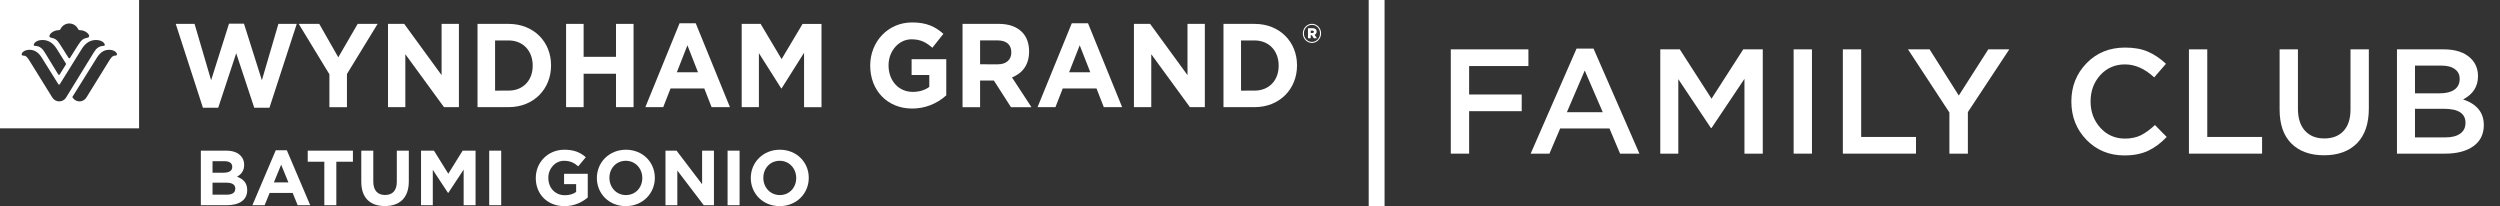 <svg width="473" height="39" viewBox="0 0 473 39" fill="none" xmlns="http://www.w3.org/2000/svg">
<rect x="0" y="0" width="473" height="39" fill="#333333" stroke="none"/>
<path d="M147.518 39C144.335 39 142.05 36.627 142.05 33.694V33.664C142.05 30.731 144.364 28.328 147.548 28.328C150.732 28.328 153.017 30.701 153.017 33.635V33.664C153.017 36.597 150.702 39 147.518 39ZM147.548 36.907C149.376 36.907 150.643 35.462 150.643 33.694V33.664C150.643 31.895 149.346 30.421 147.518 30.421C145.691 30.421 144.423 31.866 144.423 33.635V33.664C144.423 35.433 145.72 36.907 147.548 36.907Z" fill="white"/>
<path d="M137.658 38.823V28.505H139.928V38.823H137.658Z" fill="white"/>
<path d="M125.91 38.823V28.505H128.003L132.838 34.858V28.505H135.078V38.823H133.147L128.15 32.264V38.823H125.91Z" fill="white"/>
<path d="M118.398 39C115.214 39 112.929 36.627 112.929 33.694V33.664C112.929 30.731 115.243 28.328 118.427 28.328C121.611 28.328 123.896 30.701 123.896 33.635V33.664C123.896 36.597 121.582 39 118.398 39ZM118.427 36.907C120.255 36.907 121.523 35.462 121.523 33.694V33.664C121.523 31.895 120.226 30.421 118.398 30.421C116.57 30.421 115.302 31.866 115.302 33.635V33.664C115.302 35.433 116.6 36.907 118.427 36.907Z" fill="white"/>
<path d="M106.795 39C103.581 39 101.37 36.76 101.37 33.694V33.664C101.37 30.731 103.655 28.328 106.78 28.328C108.622 28.328 109.772 28.829 110.833 29.743L109.404 31.468C108.622 30.805 107.885 30.421 106.706 30.421C105.055 30.421 103.743 31.881 103.743 33.635V33.664C103.743 35.551 105.04 36.937 106.868 36.937C107.708 36.937 108.431 36.73 109.006 36.317V34.843H106.721V32.883H111.202V37.364C110.141 38.263 108.681 39 106.795 39Z" fill="white"/>
<path d="M92.559 38.823V28.505H94.829V38.823H92.559Z" fill="white"/>
<path d="M79.659 38.823V28.505H82.106L84.818 32.868L87.53 28.505H89.977V38.823H87.722V32.087L84.818 36.494H84.759L81.885 32.131V38.823H79.659Z" fill="white"/>
<path d="M72.821 38.985C70.05 38.985 68.355 37.452 68.355 34.401V28.505H70.625V34.342C70.625 36.037 71.451 36.892 72.851 36.892C74.251 36.892 75.077 36.067 75.077 34.416V28.505H77.347V34.327C77.347 37.452 75.593 38.985 72.821 38.985Z" fill="white"/>
<path d="M61.362 38.823V30.598H58.222V28.505H66.772V30.598H63.632V38.823H61.362Z" fill="white"/>
<path d="M47.753 38.823L52.175 28.431H54.269L58.691 38.823H56.318L55.374 36.509H51.011L50.068 38.823H47.753ZM51.822 34.504H54.563L53.193 31.158L51.822 34.504Z" fill="white"/>
<path d="M38 38.823V28.505H42.791C43.985 28.505 44.884 28.814 45.488 29.419C45.96 29.89 46.196 30.48 46.196 31.173V31.202C46.196 32.352 45.577 33.045 44.84 33.428C46.033 33.885 46.77 34.593 46.77 35.964V35.993C46.77 37.88 45.237 38.823 42.908 38.823H38ZM43.94 31.586V31.556C43.94 30.863 43.41 30.495 42.452 30.495H40.211V32.676H42.304C43.306 32.676 43.94 32.352 43.94 31.586ZM44.515 35.713V35.683C44.515 34.991 44.014 34.563 42.835 34.563H40.211V36.833H42.908C43.911 36.833 44.515 36.479 44.515 35.713Z" fill="white"/>
<path d="M248.311 6.242C248.492 6.242 248.589 6.149 248.589 6.016C248.589 5.872 248.492 5.788 248.311 5.788H247.985V6.242H248.311ZM247.469 5.334H248.342C248.788 5.334 249.106 5.532 249.106 5.975C249.106 6.275 248.956 6.482 248.728 6.574L249.165 7.237H248.569L248.204 6.669H247.986V7.237H247.47V5.334H247.469ZM249.749 6.317V6.305C249.749 5.428 249.096 4.703 248.222 4.703C247.348 4.703 246.697 5.437 246.697 6.317V6.326C246.697 7.204 247.349 7.929 248.222 7.929C249.095 7.929 249.749 7.195 249.749 6.317ZM246.498 6.326V6.317C246.498 5.334 247.263 4.507 248.223 4.507C249.183 4.507 249.948 5.323 249.948 6.305V6.317C249.948 7.299 249.184 8.125 248.223 8.125C247.262 8.125 246.498 7.308 246.498 6.325" fill="white"/>
<path d="M231.483 4.519H237.371C242.118 4.519 245.397 7.917 245.397 12.348V12.394C245.397 16.827 242.118 20.271 237.371 20.271H231.483V4.519ZM237.371 17.142C240.088 17.142 241.923 15.229 241.923 12.446V12.401C241.923 9.611 240.079 7.654 237.371 7.654H234.803V17.15L237.371 17.143V17.142Z" fill="white"/>
<path d="M214.539 4.519H217.6L224.675 14.216V4.519H227.956V20.271H225.132L217.819 10.257V20.271H214.54V4.519H214.539Z" fill="white"/>
<path d="M202.781 4.402H205.853L212.307 20.267H208.838L207.456 16.732H201.071L199.692 20.267H196.305L202.781 4.402ZM206.285 13.674L204.282 8.565L202.274 13.674H206.284H206.285Z" fill="white"/>
<path d="M182.113 4.519H189.016C190.935 4.519 192.42 5.083 193.415 6.116C194.256 6.993 194.705 8.233 194.705 9.717V9.762C194.705 12.305 193.389 13.895 191.467 14.646L195.155 20.282H191.278L188.046 15.241H185.433V20.282H182.114V4.519H182.113ZM188.797 12.168C190.417 12.168 191.342 11.27 191.342 9.94V9.897C191.342 8.411 190.352 7.643 188.734 7.643H185.432V12.164L188.797 12.168Z" fill="white"/>
<path d="M164.643 12.435V12.39C164.643 7.913 167.987 4.245 172.561 4.245C175.277 4.245 176.919 5.01 178.491 6.405L176.4 9.035C175.233 8.023 174.198 7.437 172.452 7.437C170.036 7.437 168.114 9.664 168.114 12.341V12.386C168.114 15.268 170.012 17.383 172.688 17.383C173.896 17.383 174.974 17.067 175.823 16.444V14.186H172.476V11.2H179.034V18.038C177.258 19.653 174.959 20.543 172.579 20.538C167.881 20.538 164.643 17.094 164.643 12.434V12.435Z" fill="white"/>
<path d="M140.329 4.519H143.91L147.879 11.183L151.847 4.524H155.428V20.276H152.127V9.986L147.885 16.713H147.799L143.584 10.056V20.273H140.328V4.519H140.329Z" fill="white"/>
<path d="M128.572 4.405H131.633L138.105 20.27H134.631L133.251 16.735H126.865L125.484 20.27H122.101L128.572 4.405ZM132.064 13.677L130.061 8.568L128.055 13.677H132.064Z" fill="white"/>
<path d="M107.102 4.519H110.421V10.751H116.549V4.519H119.869V20.271H116.549V13.949H110.421V20.271H107.102V4.519Z" fill="white"/>
<path d="M90.348 4.519H96.235C100.983 4.519 104.261 7.917 104.261 12.348V12.394C104.261 16.827 100.983 20.271 96.235 20.271H90.348V4.519ZM96.235 17.142C98.953 17.142 100.786 15.229 100.786 12.446V12.401C100.786 9.611 98.952 7.654 96.235 7.654H93.668V17.15L96.235 17.143V17.142Z" fill="white"/>
<path d="M73.41 4.519H76.474L83.549 14.216V4.519H86.827V20.271H84.001L76.689 10.257V20.271H73.41V4.519Z" fill="white"/>
<path d="M62.324 14.059L56.519 4.519H60.402L64.005 10.842L67.673 4.519H71.445L65.642 14.001V20.281H62.323V14.059H62.324Z" fill="white"/>
<path d="M33.251 4.517H36.81L39.944 15.183L43.33 4.475H46.159L49.549 15.183L52.674 4.517H56.145L50.982 20.38H48.102L44.691 10.075L41.286 20.385H38.394L33.249 4.516L33.251 4.517Z" fill="white"/>
<path d="M0 0V24.28H26.312V0H0ZM11.082 5.709C11.165 5.715 11.246 5.693 11.316 5.647C11.384 5.602 11.438 5.534 11.465 5.455C11.622 5.149 11.859 4.894 12.149 4.714C12.439 4.536 12.772 4.442 13.11 4.442C13.449 4.442 13.782 4.536 14.071 4.714C14.361 4.892 14.597 5.149 14.755 5.455C14.784 5.534 14.836 5.602 14.905 5.647C14.974 5.693 15.056 5.715 15.139 5.709C16.09 5.709 16.868 6.4 16.868 6.81C16.868 7.012 16.714 7.107 16.5 7.146C15.779 7.272 15.394 7.556 14.825 8.449C14.2 9.445 13.315 10.838 13.271 10.911C13.197 11.021 13.156 11.031 13.105 11.031C13.053 11.031 13.014 11.02 12.944 10.911C12.896 10.838 12.023 9.445 11.39 8.451C10.836 7.562 10.437 7.273 9.715 7.148C9.504 7.108 9.347 7.014 9.347 6.811C9.354 6.4 10.136 5.71 11.082 5.71V5.709ZM8.049 7.568C8.961 7.568 9.929 7.968 10.709 9.206C11.106 9.834 12.439 11.963 12.459 12.001C12.482 12.033 12.494 12.071 12.495 12.111C12.494 12.152 12.481 12.191 12.458 12.225C12.432 12.262 11.326 14.034 11.296 14.083C11.282 14.109 11.261 14.131 11.236 14.146C11.21 14.161 11.182 14.169 11.152 14.169C11.123 14.169 11.096 14.161 11.071 14.145C11.047 14.13 11.027 14.106 11.015 14.081C10.987 14.041 8.888 10.609 8.466 9.908C8.044 9.208 7.499 8.685 6.634 8.685C6.449 8.685 6.393 8.59 6.393 8.482C6.393 8.218 6.833 7.568 8.047 7.568H8.049ZM11.198 19.183C10.93 19.183 10.667 19.113 10.435 18.978C10.203 18.843 10.009 18.648 9.874 18.413C9.874 18.413 6.302 12.644 5.818 11.872C5.18 10.824 4.962 10.517 4.383 10.517C4.155 10.517 4.103 10.388 4.103 10.268C4.103 9.931 4.633 9.422 5.595 9.422C6.32 9.422 7.164 9.711 7.894 10.897C7.894 10.897 9.679 13.76 11.01 15.883C11.06 15.963 11.101 16.012 11.179 16.012C11.258 16.012 11.314 15.933 11.343 15.883C12 14.816 15.103 9.834 15.503 9.207C16.284 7.969 17.248 7.569 18.164 7.569C19.379 7.569 19.824 8.219 19.824 8.484C19.824 8.591 19.767 8.686 19.583 8.686C18.715 8.686 18.172 9.21 17.751 9.909C17.33 10.608 12.831 17.919 12.525 18.416C12.39 18.653 12.196 18.848 11.963 18.982C11.73 19.117 11.465 19.186 11.198 19.183ZM21.849 10.517C21.27 10.517 21.054 10.824 20.414 11.872C19.941 12.644 16.367 18.413 16.367 18.413C16.232 18.648 16.039 18.843 15.806 18.978C15.574 19.113 15.311 19.184 15.045 19.183C14.8 19.183 14.559 19.125 14.34 19.013C14.121 18.9 13.932 18.737 13.787 18.535C13.743 18.488 13.714 18.429 13.704 18.364C13.714 18.299 13.743 18.238 13.787 18.189C13.817 18.138 18.339 10.897 18.339 10.897C19.077 9.711 19.915 9.422 20.638 9.422C21.6 9.422 22.13 9.931 22.13 10.268C22.13 10.388 22.076 10.517 21.85 10.517H21.849Z" fill="white"/>
<path d="M274.49 29.068V9.338H289.175V12.495H277.957V17.878H287.907V21.035H277.957V29.068H274.49Z" fill="white"/>
<path d="M289.602 29.068L298.284 9.197H301.497L310.178 29.068H306.514L304.513 24.305H295.183L293.154 29.068H289.602ZM296.452 21.233H303.244L299.834 13.341L296.452 21.233Z" fill="white"/>
<path d="M314.125 29.068V9.338H317.817L323.821 18.668L329.824 9.338H333.516V29.068H330.05V14.919L323.821 24.22H323.708L317.535 14.975V29.068H314.125Z" fill="white"/>
<path d="M339.355 29.068V9.338H342.822V29.068H339.355Z" fill="white"/>
<path d="M348.667 29.068V9.338H352.134V25.911H362.507V29.068H348.667Z" fill="white"/>
<path d="M368.827 29.068V21.289L360.992 9.338H365.079L370.603 18.076L376.184 9.338H380.158L372.322 21.204V29.068H368.827Z" fill="white"/>
<path d="M401.935 29.406C399.079 29.406 396.692 28.429 394.776 26.475C392.859 24.502 391.901 22.078 391.901 19.203C391.901 16.347 392.859 13.932 394.776 11.96C396.692 9.986 399.125 9 402.076 9C403.785 9 405.232 9.263 406.416 9.789C407.619 10.315 408.746 11.076 409.798 12.072L407.572 14.637C405.805 13.002 403.964 12.185 402.047 12.185C400.168 12.185 398.609 12.861 397.369 14.214C396.147 15.567 395.537 17.23 395.537 19.203C395.537 21.157 396.157 22.82 397.397 24.192C398.637 25.545 400.187 26.221 402.047 26.221C403.175 26.221 404.171 26.015 405.035 25.601C405.899 25.169 406.792 24.521 407.713 23.656L409.939 25.911C408.831 27.076 407.656 27.95 406.416 28.532C405.176 29.115 403.682 29.406 401.935 29.406Z" fill="white"/>
<path d="M414.147 29.068V9.338H417.614V25.911H427.986V29.068H414.147Z" fill="white"/>
<path d="M439.7 29.378C437.088 29.378 435.031 28.636 433.527 27.151C432.043 25.667 431.301 23.515 431.301 20.697V9.338H434.768V20.556C434.768 22.36 435.209 23.75 436.092 24.727C436.975 25.705 438.197 26.193 439.756 26.193C441.316 26.193 442.528 25.723 443.392 24.784C444.275 23.844 444.717 22.482 444.717 20.697V9.338H448.184V20.528C448.184 23.403 447.432 25.601 445.929 27.123C444.426 28.627 442.349 29.378 439.7 29.378Z" fill="white"/>
<path d="M453.506 29.068V9.338H462.356C464.63 9.338 466.349 9.921 467.514 11.086C468.398 11.969 468.839 13.078 468.839 14.412C468.839 16.366 467.9 17.831 466.021 18.808C468.632 19.692 469.938 21.308 469.938 23.656C469.938 25.385 469.281 26.719 467.965 27.659C466.65 28.598 464.874 29.068 462.638 29.068H453.506ZM456.917 17.653H461.652C462.798 17.653 463.7 17.427 464.358 16.977C465.034 16.507 465.372 15.821 465.372 14.919C465.372 14.13 465.072 13.519 464.47 13.087C463.869 12.636 463.014 12.41 461.906 12.41H456.917V17.653ZM456.917 25.996H462.667C463.869 25.996 464.799 25.761 465.457 25.291C466.133 24.821 466.472 24.136 466.472 23.234C466.472 21.467 465.119 20.584 462.413 20.584H456.917V25.996Z" fill="white"/>
<path d="M261.959 0H258.959V39H261.959V0Z" fill="white"/>
</svg>
